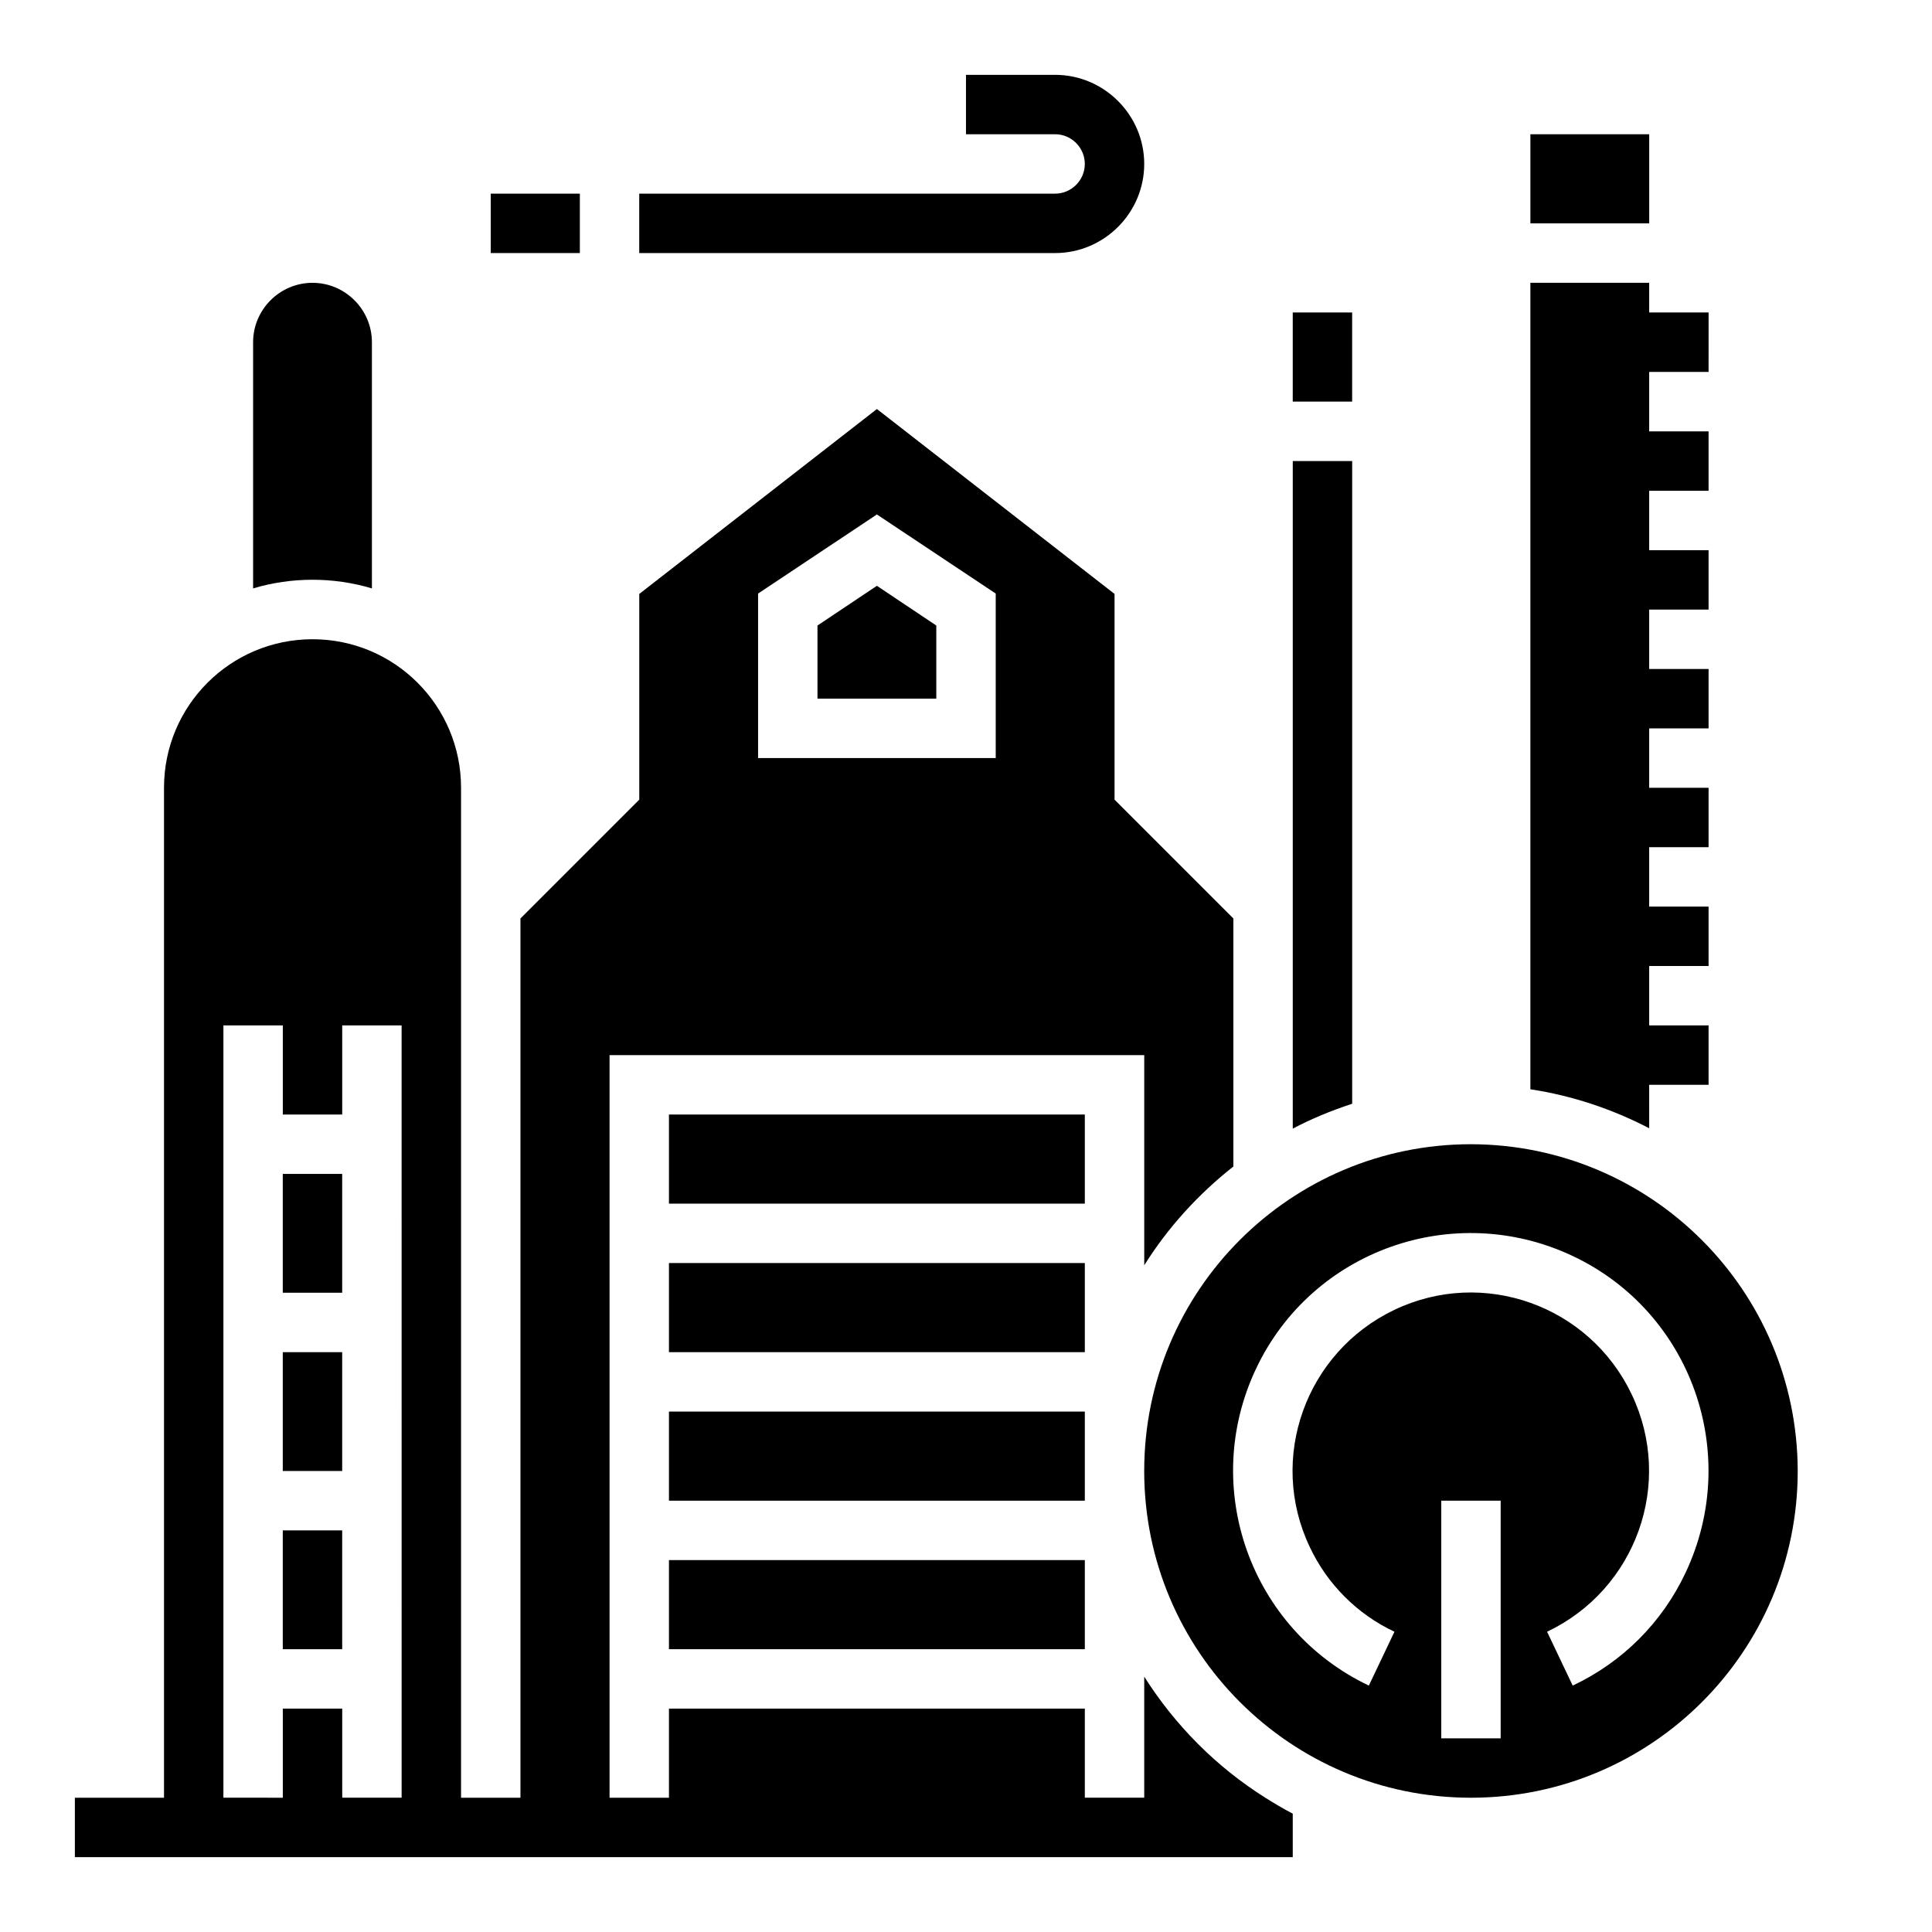 <?xml version="1.0" encoding="UTF-8"?>
<!-- Uploaded to: ICON Repo, www.iconrepo.com, Generator: ICON Repo Mixer Tools -->
<svg fill="#000000" width="800px" height="800px" version="1.1" viewBox="144 144 512 512" xmlns="http://www.w3.org/2000/svg">
 <g>
  <path d="m218.94 549.57h15.742v31.488h-15.742z"/>
  <path d="m218.94 502.34h15.742v31.488h-15.742z"/>
  <path d="m218.94 455.1h15.742v31.488h-15.742z"/>
  <path d="m549.57 179.58h31.488v23.617h-31.488z"/>
  <path d="m242.56 299.93v-65.238c0-8.66-7.086-15.742-15.742-15.742-8.66 0-15.742 7.086-15.742 15.742v65.238c10.23-3.051 21.25-3.051 31.484 0z"/>
  <path d="m581.05 431.49h15.742v-15.742h-15.742v-15.742h15.742v-15.742h-15.742v-15.742h15.742v-15.742h-15.742v-15.742h15.742v-15.742h-15.742v-15.742h15.742v-15.742h-15.742v-15.742h15.742v-15.742h-15.742v-15.766h15.742l0.004-15.746h-15.742v-7.871h-31.488v213.73c11.02 1.672 21.648 5.215 31.488 10.332z"/>
  <path d="m360.64 309.77v19.383h31.488v-19.383l-15.742-10.527z"/>
  <path d="m502.34 266.18h-15.742v176.92c5.019-2.656 10.332-4.82 15.742-6.594z"/>
  <path d="m486.59 226.81h15.742v23.617h-15.742z"/>
  <path d="m479.31 620.41c-12.988-8.168-23.91-19.188-32.078-32.078v32.078h-15.742v-23.617l-110.21 0.004v23.617h-15.742v-196.8h141.7v55.695c6.297-10.035 14.27-18.793 23.617-26.176v-65.73l-31.488-31.488v-54.516l-62.977-49.004-62.977 49.004v54.516l-31.488 31.488v233.01h-15.742v-267.65c0-21.746-17.613-39.359-39.359-39.359s-39.359 17.613-39.359 39.359v267.65h-23.621v15.742h322.75v-11.512c-2.461-1.277-4.918-2.754-7.281-4.231zm-134.41-319.11 31.488-20.961 31.488 20.961v43.59h-62.977zm-94.465 319.11h-15.742v-23.617l-15.746 0.004v23.617l-15.742-0.004v-204.67h15.742v23.617h15.742v-23.617h15.742z"/>
  <path d="m321.28 478.72h110.21v23.617h-110.21z"/>
  <path d="m321.28 439.36h110.21v23.617h-110.21z"/>
  <path d="m533.82 447.23c-47.824 0-86.594 38.77-86.594 86.594s38.77 86.594 86.594 86.594 86.594-38.77 86.594-86.594c-0.102-47.824-38.773-86.496-86.594-86.594zm7.871 157.44h-15.742v-62.977h15.742zm19.09-13.973-6.789-14.27c23.617-11.219 33.652-39.359 22.434-62.879-11.219-23.617-39.359-33.652-62.879-22.434s-33.652 39.359-22.434 62.879c4.625 9.84 12.594 17.809 22.434 22.434l-6.789 14.27c-31.391-14.957-44.773-52.449-29.914-83.934 14.859-31.488 52.449-44.773 83.934-29.914 31.488 14.859 44.773 52.449 29.914 83.934-6.195 13.184-16.727 23.715-29.91 29.914z"/>
  <path d="m321.28 518.08h110.21v23.617h-110.21z"/>
  <path d="m321.28 557.44h110.21v23.617h-110.21z"/>
  <path d="m447.23 187.45c0-12.988-10.629-23.617-23.617-23.617h-23.617v15.742h23.617c4.328 0 7.871 3.543 7.871 7.871s-3.543 7.871-7.871 7.871l-110.21 0.004v15.742h110.21c12.988 0.004 23.617-10.625 23.617-23.613z"/>
  <path d="m274.05 195.32h23.617v15.742h-23.617z"/>
 </g>
</svg>